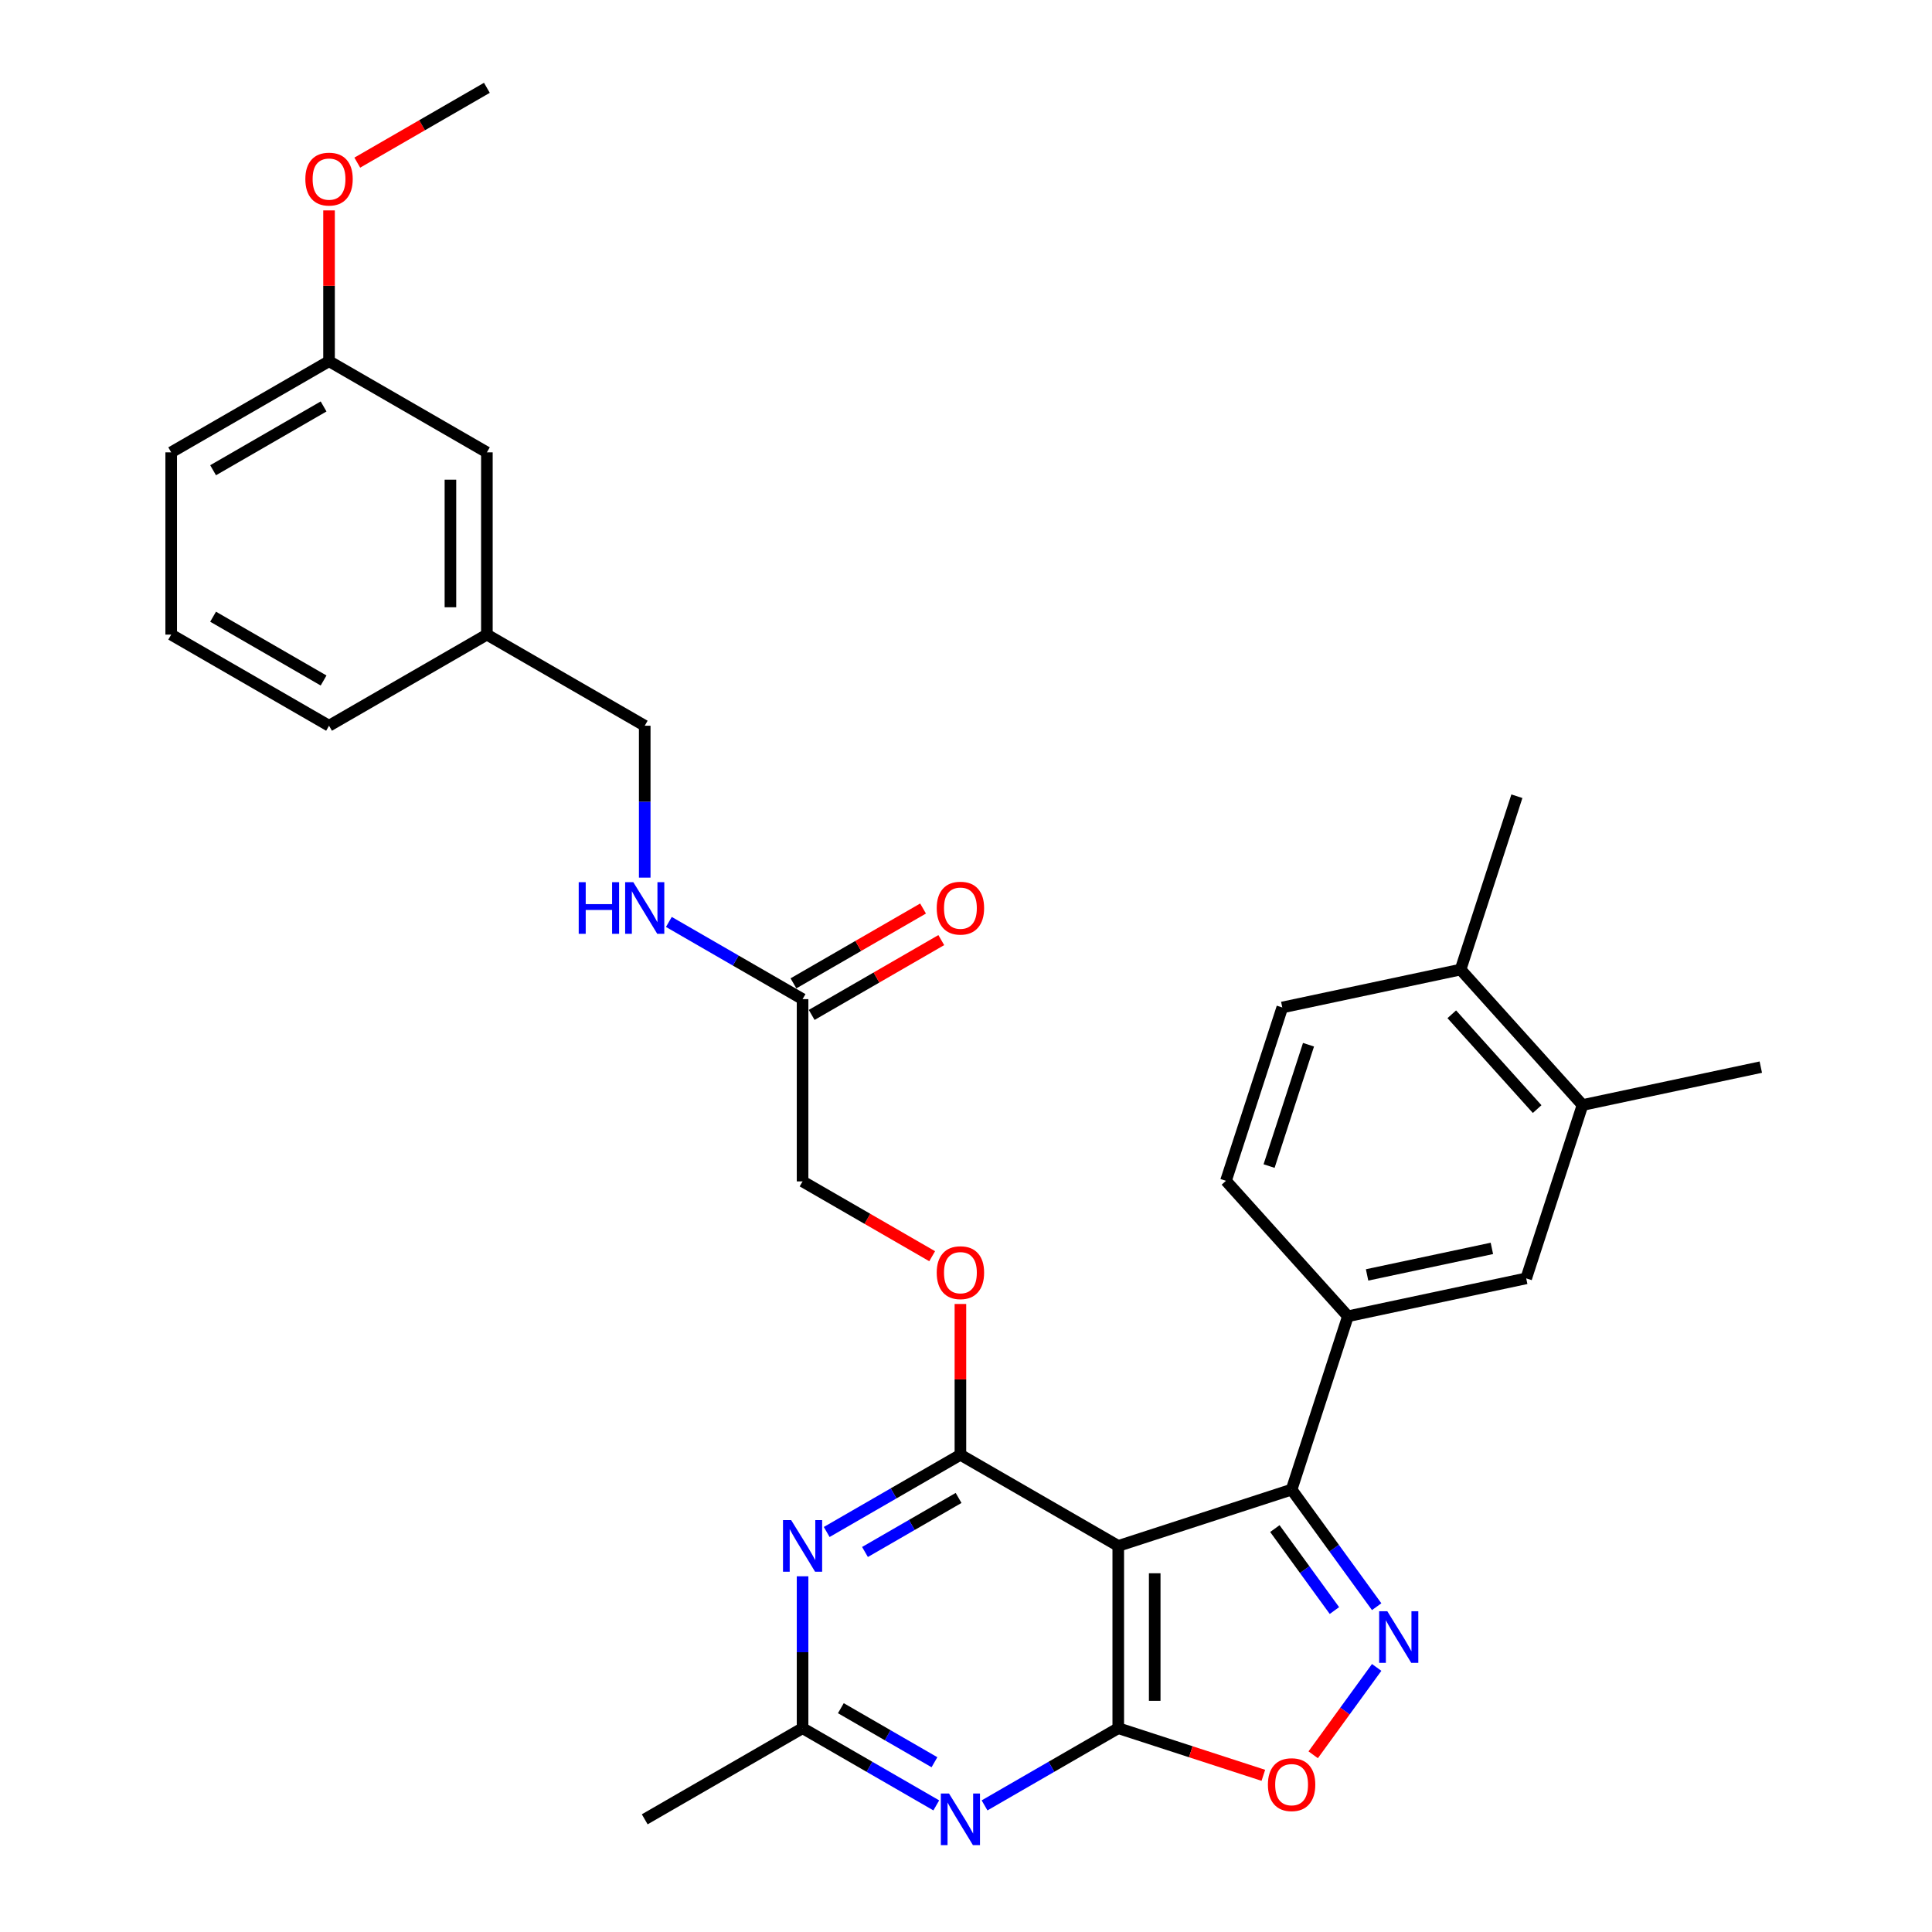 <?xml version='1.0' encoding='iso-8859-1'?>
<svg version='1.1' baseProfile='full'
              xmlns='http://www.w3.org/2000/svg'
                      xmlns:rdkit='http://www.rdkit.org/xml'
                      xmlns:xlink='http://www.w3.org/1999/xlink'
                  xml:space='preserve'
width='1000px' height='1000px' viewBox='0 0 1000 1000'>
<!-- END OF HEADER -->
<rect style='opacity:1.0;fill:#FFFFFF;stroke:none' width='1000' height='1000' x='0' y='0'> </rect>
<path class='bond-0' d='M 578.809,800.167 L 578.809,894.506' style='fill:none;fill-rule:evenodd;stroke:#000000;stroke-width:6px;stroke-linecap:butt;stroke-linejoin:miter;stroke-opacity:1' />
<path class='bond-0' d='M 597.677,814.318 L 597.677,880.355' style='fill:none;fill-rule:evenodd;stroke:#000000;stroke-width:6px;stroke-linecap:butt;stroke-linejoin:miter;stroke-opacity:1' />
<path class='bond-1' d='M 578.809,800.167 L 497.109,752.997' style='fill:none;fill-rule:evenodd;stroke:#000000;stroke-width:6px;stroke-linecap:butt;stroke-linejoin:miter;stroke-opacity:1' />
<path class='bond-3' d='M 578.809,800.167 L 668.531,771.014' style='fill:none;fill-rule:evenodd;stroke:#000000;stroke-width:6px;stroke-linecap:butt;stroke-linejoin:miter;stroke-opacity:1' />
<path class='bond-4' d='M 578.809,894.506 L 544.204,914.485' style='fill:none;fill-rule:evenodd;stroke:#000000;stroke-width:6px;stroke-linecap:butt;stroke-linejoin:miter;stroke-opacity:1' />
<path class='bond-4' d='M 544.204,914.485 L 509.6,934.464' style='fill:none;fill-rule:evenodd;stroke:#0000FF;stroke-width:6px;stroke-linecap:butt;stroke-linejoin:miter;stroke-opacity:1' />
<path class='bond-6' d='M 578.809,894.506 L 616.359,906.706' style='fill:none;fill-rule:evenodd;stroke:#000000;stroke-width:6px;stroke-linecap:butt;stroke-linejoin:miter;stroke-opacity:1' />
<path class='bond-6' d='M 616.359,906.706 L 653.908,918.907' style='fill:none;fill-rule:evenodd;stroke:#FF0000;stroke-width:6px;stroke-linecap:butt;stroke-linejoin:miter;stroke-opacity:1' />
<path class='bond-5' d='M 497.109,752.997 L 462.505,772.976' style='fill:none;fill-rule:evenodd;stroke:#000000;stroke-width:6px;stroke-linecap:butt;stroke-linejoin:miter;stroke-opacity:1' />
<path class='bond-5' d='M 462.505,772.976 L 427.9,792.955' style='fill:none;fill-rule:evenodd;stroke:#0000FF;stroke-width:6px;stroke-linecap:butt;stroke-linejoin:miter;stroke-opacity:1' />
<path class='bond-5' d='M 496.162,775.331 L 471.938,789.316' style='fill:none;fill-rule:evenodd;stroke:#000000;stroke-width:6px;stroke-linecap:butt;stroke-linejoin:miter;stroke-opacity:1' />
<path class='bond-5' d='M 471.938,789.316 L 447.715,803.302' style='fill:none;fill-rule:evenodd;stroke:#0000FF;stroke-width:6px;stroke-linecap:butt;stroke-linejoin:miter;stroke-opacity:1' />
<path class='bond-10' d='M 497.109,752.997 L 497.109,713.969' style='fill:none;fill-rule:evenodd;stroke:#000000;stroke-width:6px;stroke-linecap:butt;stroke-linejoin:miter;stroke-opacity:1' />
<path class='bond-10' d='M 497.109,713.969 L 497.109,674.941' style='fill:none;fill-rule:evenodd;stroke:#FF0000;stroke-width:6px;stroke-linecap:butt;stroke-linejoin:miter;stroke-opacity:1' />
<path class='bond-2' d='M 712.563,831.619 L 690.547,801.317' style='fill:none;fill-rule:evenodd;stroke:#0000FF;stroke-width:6px;stroke-linecap:butt;stroke-linejoin:miter;stroke-opacity:1' />
<path class='bond-2' d='M 690.547,801.317 L 668.531,771.014' style='fill:none;fill-rule:evenodd;stroke:#000000;stroke-width:6px;stroke-linecap:butt;stroke-linejoin:miter;stroke-opacity:1' />
<path class='bond-2' d='M 690.694,833.619 L 675.283,812.407' style='fill:none;fill-rule:evenodd;stroke:#0000FF;stroke-width:6px;stroke-linecap:butt;stroke-linejoin:miter;stroke-opacity:1' />
<path class='bond-2' d='M 675.283,812.407 L 659.871,791.195' style='fill:none;fill-rule:evenodd;stroke:#000000;stroke-width:6px;stroke-linecap:butt;stroke-linejoin:miter;stroke-opacity:1' />
<path class='bond-31' d='M 712.563,863.053 L 696.135,885.665' style='fill:none;fill-rule:evenodd;stroke:#0000FF;stroke-width:6px;stroke-linecap:butt;stroke-linejoin:miter;stroke-opacity:1' />
<path class='bond-31' d='M 696.135,885.665 L 679.707,908.276' style='fill:none;fill-rule:evenodd;stroke:#FF0000;stroke-width:6px;stroke-linecap:butt;stroke-linejoin:miter;stroke-opacity:1' />
<path class='bond-8' d='M 668.531,771.014 L 697.683,681.293' style='fill:none;fill-rule:evenodd;stroke:#000000;stroke-width:6px;stroke-linecap:butt;stroke-linejoin:miter;stroke-opacity:1' />
<path class='bond-32' d='M 484.619,934.464 L 450.014,914.485' style='fill:none;fill-rule:evenodd;stroke:#0000FF;stroke-width:6px;stroke-linecap:butt;stroke-linejoin:miter;stroke-opacity:1' />
<path class='bond-32' d='M 450.014,914.485 L 415.409,894.506' style='fill:none;fill-rule:evenodd;stroke:#000000;stroke-width:6px;stroke-linecap:butt;stroke-linejoin:miter;stroke-opacity:1' />
<path class='bond-32' d='M 483.671,912.13 L 459.448,898.145' style='fill:none;fill-rule:evenodd;stroke:#0000FF;stroke-width:6px;stroke-linecap:butt;stroke-linejoin:miter;stroke-opacity:1' />
<path class='bond-32' d='M 459.448,898.145 L 435.225,884.159' style='fill:none;fill-rule:evenodd;stroke:#000000;stroke-width:6px;stroke-linecap:butt;stroke-linejoin:miter;stroke-opacity:1' />
<path class='bond-7' d='M 415.409,815.884 L 415.409,855.195' style='fill:none;fill-rule:evenodd;stroke:#0000FF;stroke-width:6px;stroke-linecap:butt;stroke-linejoin:miter;stroke-opacity:1' />
<path class='bond-7' d='M 415.409,855.195 L 415.409,894.506' style='fill:none;fill-rule:evenodd;stroke:#000000;stroke-width:6px;stroke-linecap:butt;stroke-linejoin:miter;stroke-opacity:1' />
<path class='bond-24' d='M 415.409,894.506 L 333.709,941.675' style='fill:none;fill-rule:evenodd;stroke:#000000;stroke-width:6px;stroke-linecap:butt;stroke-linejoin:miter;stroke-opacity:1' />
<path class='bond-9' d='M 697.683,681.293 L 789.961,661.678' style='fill:none;fill-rule:evenodd;stroke:#000000;stroke-width:6px;stroke-linecap:butt;stroke-linejoin:miter;stroke-opacity:1' />
<path class='bond-9' d='M 707.602,659.895 L 772.196,646.165' style='fill:none;fill-rule:evenodd;stroke:#000000;stroke-width:6px;stroke-linecap:butt;stroke-linejoin:miter;stroke-opacity:1' />
<path class='bond-15' d='M 697.683,681.293 L 634.558,611.185' style='fill:none;fill-rule:evenodd;stroke:#000000;stroke-width:6px;stroke-linecap:butt;stroke-linejoin:miter;stroke-opacity:1' />
<path class='bond-12' d='M 789.961,661.678 L 819.113,571.957' style='fill:none;fill-rule:evenodd;stroke:#000000;stroke-width:6px;stroke-linecap:butt;stroke-linejoin:miter;stroke-opacity:1' />
<path class='bond-18' d='M 482.487,650.216 L 448.948,630.852' style='fill:none;fill-rule:evenodd;stroke:#FF0000;stroke-width:6px;stroke-linecap:butt;stroke-linejoin:miter;stroke-opacity:1' />
<path class='bond-18' d='M 448.948,630.852 L 415.409,611.489' style='fill:none;fill-rule:evenodd;stroke:#000000;stroke-width:6px;stroke-linecap:butt;stroke-linejoin:miter;stroke-opacity:1' />
<path class='bond-11' d='M 415.409,517.15 L 415.409,611.489' style='fill:none;fill-rule:evenodd;stroke:#000000;stroke-width:6px;stroke-linecap:butt;stroke-linejoin:miter;stroke-opacity:1' />
<path class='bond-13' d='M 415.409,517.15 L 380.805,497.171' style='fill:none;fill-rule:evenodd;stroke:#000000;stroke-width:6px;stroke-linecap:butt;stroke-linejoin:miter;stroke-opacity:1' />
<path class='bond-13' d='M 380.805,497.171 L 346.2,477.192' style='fill:none;fill-rule:evenodd;stroke:#0000FF;stroke-width:6px;stroke-linecap:butt;stroke-linejoin:miter;stroke-opacity:1' />
<path class='bond-16' d='M 420.126,525.32 L 453.665,505.956' style='fill:none;fill-rule:evenodd;stroke:#000000;stroke-width:6px;stroke-linecap:butt;stroke-linejoin:miter;stroke-opacity:1' />
<path class='bond-16' d='M 453.665,505.956 L 487.204,486.592' style='fill:none;fill-rule:evenodd;stroke:#FF0000;stroke-width:6px;stroke-linecap:butt;stroke-linejoin:miter;stroke-opacity:1' />
<path class='bond-16' d='M 410.692,508.98 L 444.231,489.616' style='fill:none;fill-rule:evenodd;stroke:#000000;stroke-width:6px;stroke-linecap:butt;stroke-linejoin:miter;stroke-opacity:1' />
<path class='bond-16' d='M 444.231,489.616 L 477.77,470.252' style='fill:none;fill-rule:evenodd;stroke:#FF0000;stroke-width:6px;stroke-linecap:butt;stroke-linejoin:miter;stroke-opacity:1' />
<path class='bond-26' d='M 819.113,571.957 L 911.391,552.343' style='fill:none;fill-rule:evenodd;stroke:#000000;stroke-width:6px;stroke-linecap:butt;stroke-linejoin:miter;stroke-opacity:1' />
<path class='bond-33' d='M 819.113,571.957 L 755.988,501.849' style='fill:none;fill-rule:evenodd;stroke:#000000;stroke-width:6px;stroke-linecap:butt;stroke-linejoin:miter;stroke-opacity:1' />
<path class='bond-33' d='M 795.623,574.066 L 751.435,524.99' style='fill:none;fill-rule:evenodd;stroke:#000000;stroke-width:6px;stroke-linecap:butt;stroke-linejoin:miter;stroke-opacity:1' />
<path class='bond-19' d='M 333.709,454.263 L 333.709,414.952' style='fill:none;fill-rule:evenodd;stroke:#0000FF;stroke-width:6px;stroke-linecap:butt;stroke-linejoin:miter;stroke-opacity:1' />
<path class='bond-19' d='M 333.709,414.952 L 333.709,375.641' style='fill:none;fill-rule:evenodd;stroke:#000000;stroke-width:6px;stroke-linecap:butt;stroke-linejoin:miter;stroke-opacity:1' />
<path class='bond-14' d='M 755.988,501.849 L 663.711,521.463' style='fill:none;fill-rule:evenodd;stroke:#000000;stroke-width:6px;stroke-linecap:butt;stroke-linejoin:miter;stroke-opacity:1' />
<path class='bond-27' d='M 755.988,501.849 L 785.14,412.127' style='fill:none;fill-rule:evenodd;stroke:#000000;stroke-width:6px;stroke-linecap:butt;stroke-linejoin:miter;stroke-opacity:1' />
<path class='bond-17' d='M 634.558,611.185 L 663.711,521.463' style='fill:none;fill-rule:evenodd;stroke:#000000;stroke-width:6px;stroke-linecap:butt;stroke-linejoin:miter;stroke-opacity:1' />
<path class='bond-17' d='M 656.875,603.557 L 677.282,540.752' style='fill:none;fill-rule:evenodd;stroke:#000000;stroke-width:6px;stroke-linecap:butt;stroke-linejoin:miter;stroke-opacity:1' />
<path class='bond-21' d='M 333.709,375.641 L 252.009,328.472' style='fill:none;fill-rule:evenodd;stroke:#000000;stroke-width:6px;stroke-linecap:butt;stroke-linejoin:miter;stroke-opacity:1' />
<path class='bond-20' d='M 252.009,234.133 L 252.009,328.472' style='fill:none;fill-rule:evenodd;stroke:#000000;stroke-width:6px;stroke-linecap:butt;stroke-linejoin:miter;stroke-opacity:1' />
<path class='bond-20' d='M 233.141,248.283 L 233.141,314.321' style='fill:none;fill-rule:evenodd;stroke:#000000;stroke-width:6px;stroke-linecap:butt;stroke-linejoin:miter;stroke-opacity:1' />
<path class='bond-22' d='M 252.009,234.133 L 170.309,186.963' style='fill:none;fill-rule:evenodd;stroke:#000000;stroke-width:6px;stroke-linecap:butt;stroke-linejoin:miter;stroke-opacity:1' />
<path class='bond-28' d='M 252.009,328.472 L 170.309,375.641' style='fill:none;fill-rule:evenodd;stroke:#000000;stroke-width:6px;stroke-linecap:butt;stroke-linejoin:miter;stroke-opacity:1' />
<path class='bond-23' d='M 170.309,186.963 L 170.309,147.935' style='fill:none;fill-rule:evenodd;stroke:#000000;stroke-width:6px;stroke-linecap:butt;stroke-linejoin:miter;stroke-opacity:1' />
<path class='bond-23' d='M 170.309,147.935 L 170.309,108.907' style='fill:none;fill-rule:evenodd;stroke:#FF0000;stroke-width:6px;stroke-linecap:butt;stroke-linejoin:miter;stroke-opacity:1' />
<path class='bond-34' d='M 170.309,186.963 L 88.609,234.133' style='fill:none;fill-rule:evenodd;stroke:#000000;stroke-width:6px;stroke-linecap:butt;stroke-linejoin:miter;stroke-opacity:1' />
<path class='bond-34' d='M 167.488,210.379 L 110.298,243.397' style='fill:none;fill-rule:evenodd;stroke:#000000;stroke-width:6px;stroke-linecap:butt;stroke-linejoin:miter;stroke-opacity:1' />
<path class='bond-30' d='M 184.932,84.182 L 218.471,64.818' style='fill:none;fill-rule:evenodd;stroke:#FF0000;stroke-width:6px;stroke-linecap:butt;stroke-linejoin:miter;stroke-opacity:1' />
<path class='bond-30' d='M 218.471,64.818 L 252.009,45.455' style='fill:none;fill-rule:evenodd;stroke:#000000;stroke-width:6px;stroke-linecap:butt;stroke-linejoin:miter;stroke-opacity:1' />
<path class='bond-25' d='M 88.609,328.472 L 170.309,375.641' style='fill:none;fill-rule:evenodd;stroke:#000000;stroke-width:6px;stroke-linecap:butt;stroke-linejoin:miter;stroke-opacity:1' />
<path class='bond-25' d='M 110.298,319.207 L 167.488,352.226' style='fill:none;fill-rule:evenodd;stroke:#000000;stroke-width:6px;stroke-linecap:butt;stroke-linejoin:miter;stroke-opacity:1' />
<path class='bond-29' d='M 88.609,328.472 L 88.609,234.133' style='fill:none;fill-rule:evenodd;stroke:#000000;stroke-width:6px;stroke-linecap:butt;stroke-linejoin:miter;stroke-opacity:1' />
<path  class='atom-3' d='M 718.076 833.978
L 726.831 848.129
Q 727.699 849.525, 729.095 852.053
Q 730.491 854.581, 730.567 854.732
L 730.567 833.978
L 734.114 833.978
L 734.114 860.695
L 730.454 860.695
L 721.058 845.223
Q 719.963 843.412, 718.793 841.336
Q 717.661 839.261, 717.322 838.619
L 717.322 860.695
L 713.85 860.695
L 713.85 833.978
L 718.076 833.978
' fill='#0000FF'/>
<path  class='atom-5' d='M 491.204 928.317
L 499.958 942.468
Q 500.826 943.864, 502.222 946.392
Q 503.619 948.921, 503.694 949.071
L 503.694 928.317
L 507.241 928.317
L 507.241 955.034
L 503.581 955.034
L 494.185 939.562
Q 493.09 937.751, 491.921 935.675
Q 490.789 933.6, 490.449 932.958
L 490.449 955.034
L 486.977 955.034
L 486.977 928.317
L 491.204 928.317
' fill='#0000FF'/>
<path  class='atom-6' d='M 409.504 786.808
L 418.258 800.959
Q 419.126 802.355, 420.522 804.884
Q 421.919 807.412, 421.994 807.563
L 421.994 786.808
L 425.541 786.808
L 425.541 813.525
L 421.881 813.525
L 412.485 798.054
Q 411.39 796.242, 410.221 794.167
Q 409.089 792.091, 408.749 791.45
L 408.749 813.525
L 405.277 813.525
L 405.277 786.808
L 409.504 786.808
' fill='#0000FF'/>
<path  class='atom-7' d='M 656.267 923.734
Q 656.267 917.319, 659.437 913.734
Q 662.607 910.149, 668.531 910.149
Q 674.455 910.149, 677.625 913.734
Q 680.795 917.319, 680.795 923.734
Q 680.795 930.224, 677.588 933.922
Q 674.38 937.583, 668.531 937.583
Q 662.644 937.583, 659.437 933.922
Q 656.267 930.262, 656.267 923.734
M 668.531 934.564
Q 672.606 934.564, 674.795 931.847
Q 677.022 929.092, 677.022 923.734
Q 677.022 918.488, 674.795 915.847
Q 672.606 913.168, 668.531 913.168
Q 664.456 913.168, 662.229 915.809
Q 660.04 918.451, 660.04 923.734
Q 660.04 929.13, 662.229 931.847
Q 664.456 934.564, 668.531 934.564
' fill='#FF0000'/>
<path  class='atom-11' d='M 484.845 658.734
Q 484.845 652.319, 488.015 648.734
Q 491.185 645.149, 497.109 645.149
Q 503.034 645.149, 506.204 648.734
Q 509.373 652.319, 509.373 658.734
Q 509.373 665.224, 506.166 668.922
Q 502.958 672.583, 497.109 672.583
Q 491.223 672.583, 488.015 668.922
Q 484.845 665.262, 484.845 658.734
M 497.109 669.564
Q 501.185 669.564, 503.373 666.847
Q 505.6 664.092, 505.6 658.734
Q 505.6 653.488, 503.373 650.847
Q 501.185 648.168, 497.109 648.168
Q 493.034 648.168, 490.807 650.809
Q 488.619 653.451, 488.619 658.734
Q 488.619 664.13, 490.807 666.847
Q 493.034 669.564, 497.109 669.564
' fill='#FF0000'/>
<path  class='atom-14' d='M 299.54 456.622
L 303.162 456.622
L 303.162 467.98
L 316.823 467.98
L 316.823 456.622
L 320.445 456.622
L 320.445 483.339
L 316.823 483.339
L 316.823 470.999
L 303.162 470.999
L 303.162 483.339
L 299.54 483.339
L 299.54 456.622
' fill='#0000FF'/>
<path  class='atom-14' d='M 327.804 456.622
L 336.558 470.773
Q 337.426 472.169, 338.822 474.697
Q 340.219 477.225, 340.294 477.376
L 340.294 456.622
L 343.841 456.622
L 343.841 483.339
L 340.181 483.339
L 330.785 467.867
Q 329.69 466.056, 328.521 463.98
Q 327.389 461.905, 327.049 461.263
L 327.049 483.339
L 323.577 483.339
L 323.577 456.622
L 327.804 456.622
' fill='#0000FF'/>
<path  class='atom-17' d='M 484.845 470.056
Q 484.845 463.641, 488.015 460.056
Q 491.185 456.471, 497.109 456.471
Q 503.034 456.471, 506.204 460.056
Q 509.373 463.641, 509.373 470.056
Q 509.373 476.546, 506.166 480.244
Q 502.958 483.905, 497.109 483.905
Q 491.223 483.905, 488.015 480.244
Q 484.845 476.584, 484.845 470.056
M 497.109 480.886
Q 501.185 480.886, 503.373 478.169
Q 505.6 475.414, 505.6 470.056
Q 505.6 464.81, 503.373 462.169
Q 501.185 459.49, 497.109 459.49
Q 493.034 459.49, 490.807 462.131
Q 488.619 464.773, 488.619 470.056
Q 488.619 475.452, 490.807 478.169
Q 493.034 480.886, 497.109 480.886
' fill='#FF0000'/>
<path  class='atom-24' d='M 158.045 92.7
Q 158.045 86.284, 161.215 82.7
Q 164.385 79.115, 170.309 79.115
Q 176.234 79.115, 179.404 82.7
Q 182.573 86.284, 182.573 92.7
Q 182.573 99.19, 179.366 102.888
Q 176.158 106.548, 170.309 106.548
Q 164.423 106.548, 161.215 102.888
Q 158.045 99.228, 158.045 92.7
M 170.309 103.53
Q 174.385 103.53, 176.573 100.813
Q 178.8 98.058, 178.8 92.7
Q 178.8 87.454, 176.573 84.813
Q 174.385 82.134, 170.309 82.134
Q 166.234 82.134, 164.007 84.775
Q 161.819 87.416, 161.819 92.7
Q 161.819 98.096, 164.007 100.813
Q 166.234 103.53, 170.309 103.53
' fill='#FF0000'/>
</svg>
